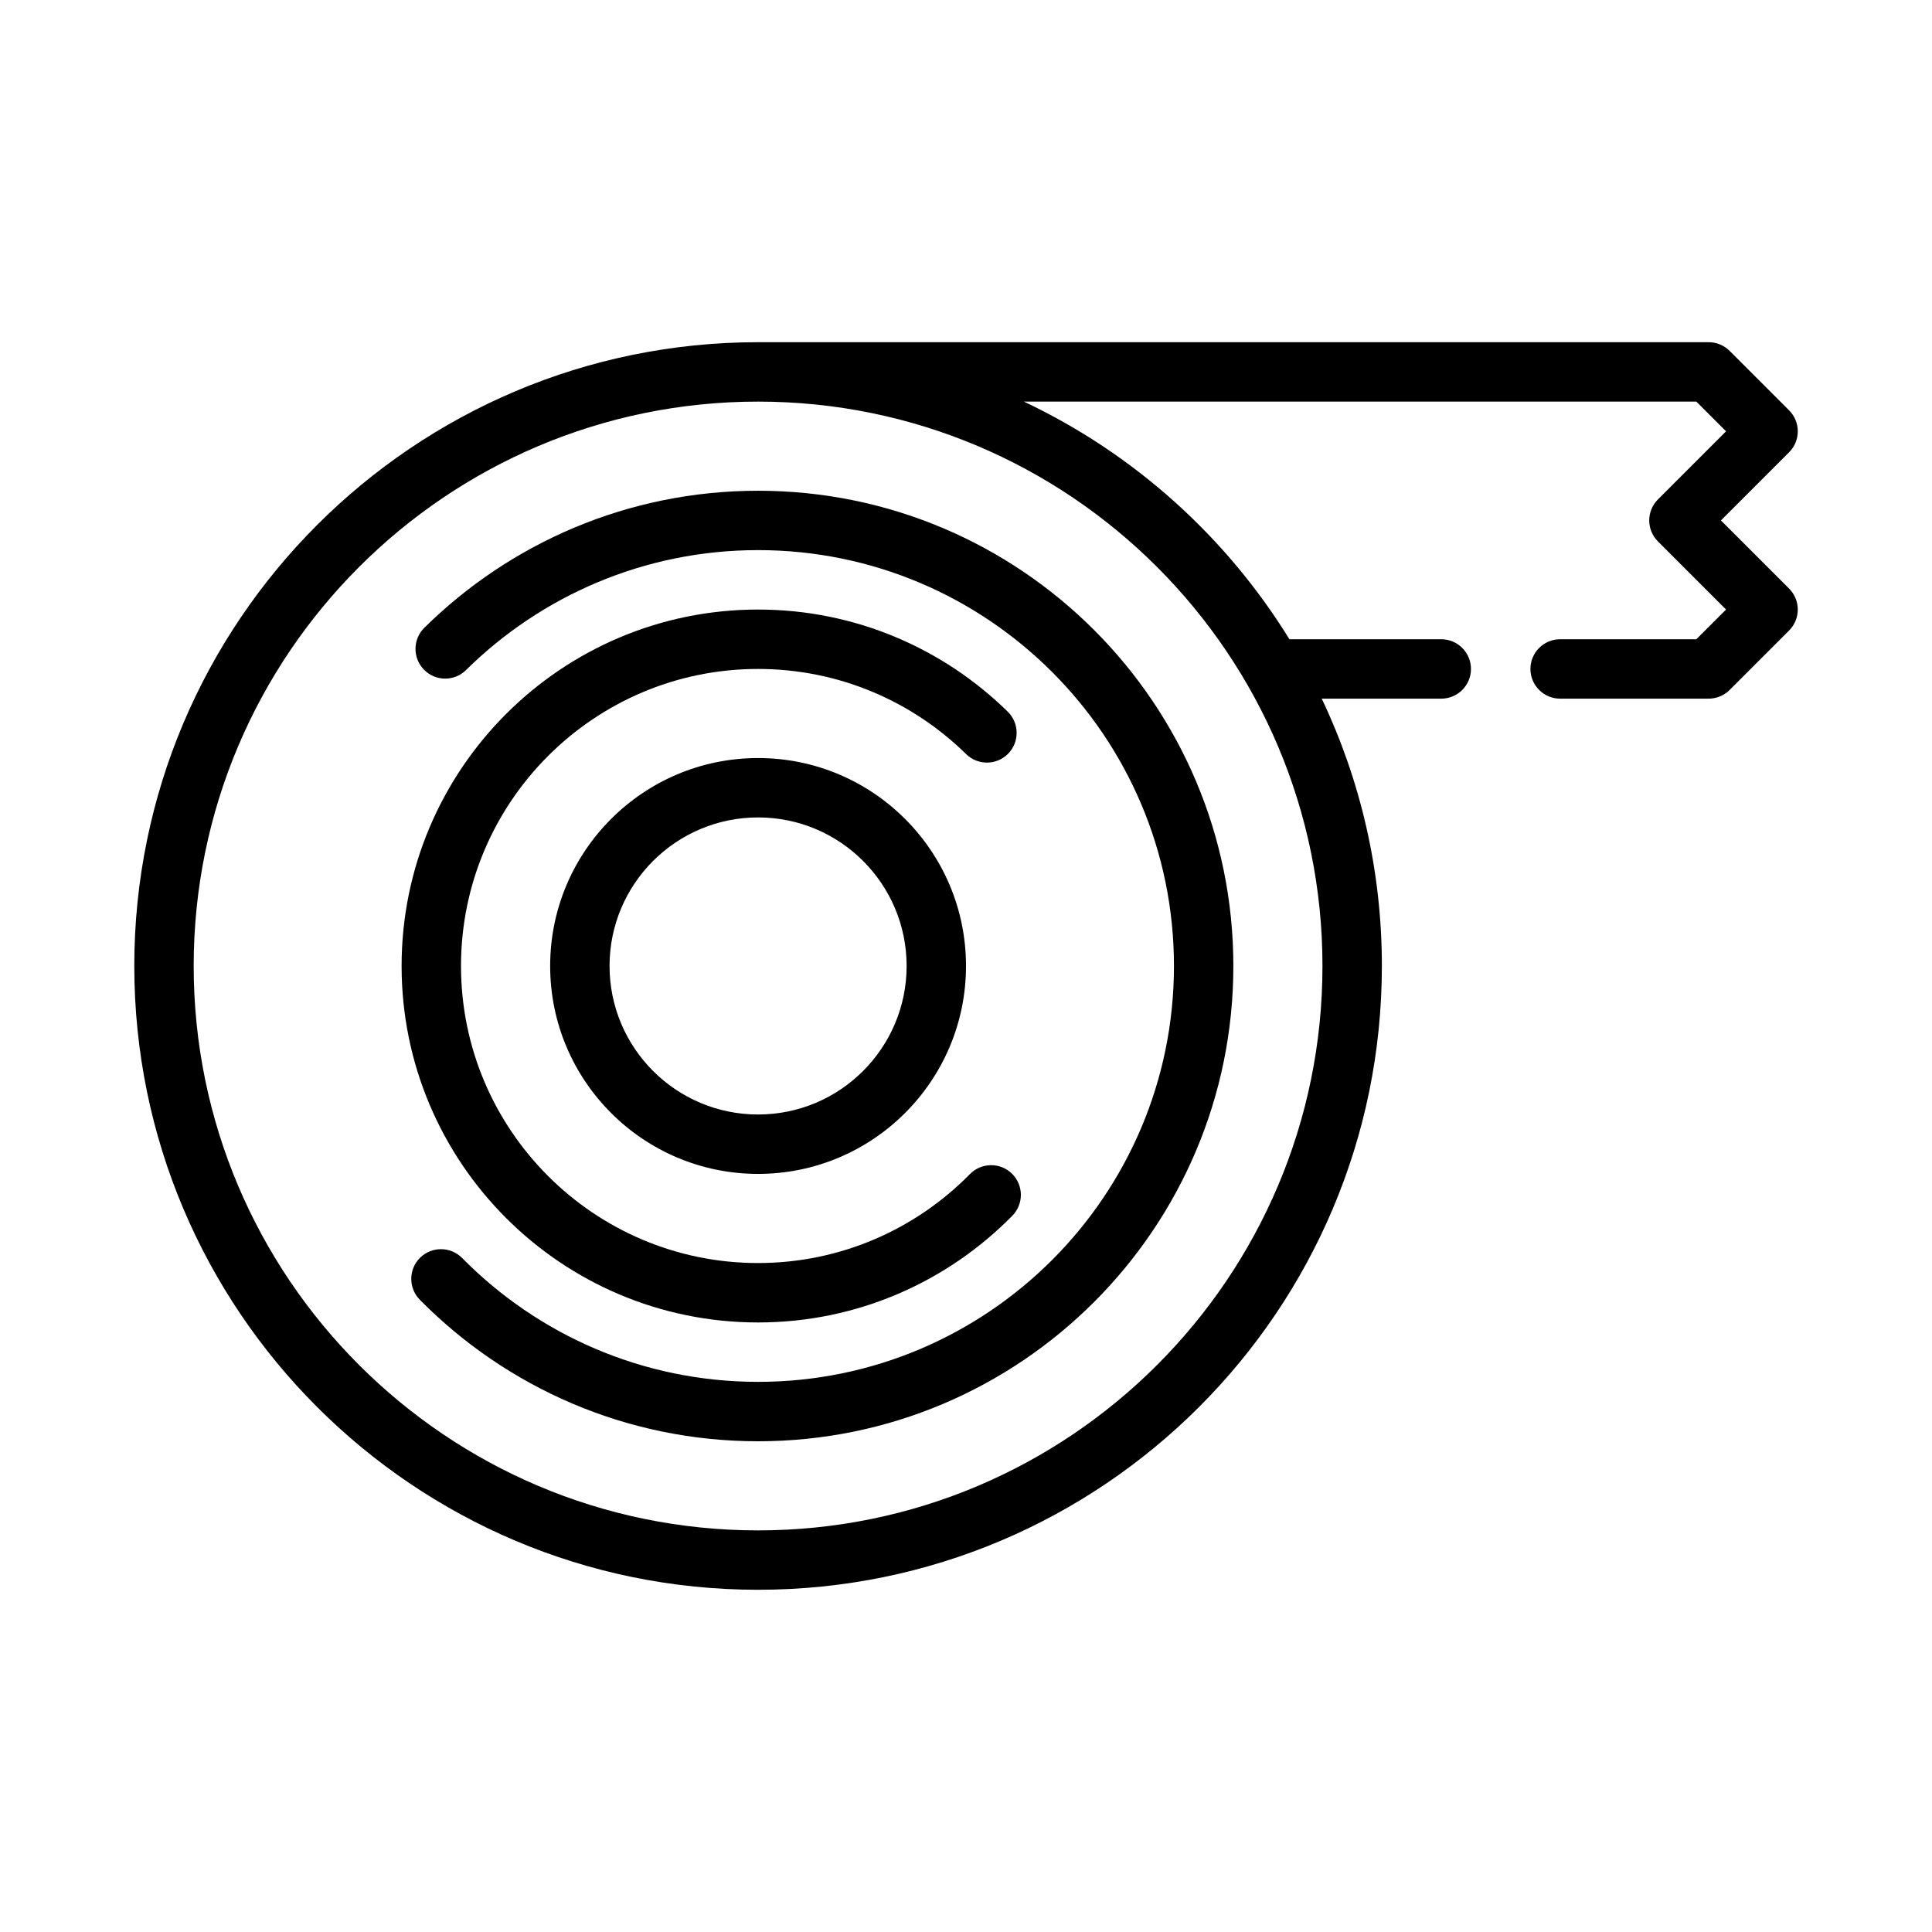 <?xml version="1.0" encoding="UTF-8"?>
<!-- Uploaded to: ICON Repo, www.svgrepo.com, Generator: ICON Repo Mixer Tools -->
<svg fill="#000000" width="800px" height="800px" version="1.1" viewBox="144 144 512 512" xmlns="http://www.w3.org/2000/svg">
 <g fill-rule="evenodd">
  <path d="m344.9 344.89c-30.418 0-55.102 24.684-55.102 55.102 0 30.418 24.684 55.102 55.102 55.102 30.418 0 55.102-24.684 55.102-55.102 0-30.418-24.684-55.102-55.102-55.102zm0 15.738c21.727 0 39.363 17.637 39.363 39.363 0 21.727-17.637 39.363-39.363 39.363-21.727 0-39.363-17.637-39.363-39.363 0-21.727 17.637-39.363 39.363-39.363z"/>
  <path d="m401.05 455.14c-14.297 14.547-34.18 23.578-56.16 23.578-43.445 0-78.719-35.273-78.719-78.719s35.273-78.719 78.719-78.719c21.469 0 40.934 8.613 55.137 22.562 3.102 3.047 8.094 3 11.141-0.102 3.039-3.094 3-8.086-0.102-11.133-17.043-16.734-40.414-27.07-66.172-27.07-52.137 0-94.465 42.328-94.465 94.465 0 52.137 42.328 94.465 94.465 94.465 26.379 0 50.238-10.832 67.391-28.293 3.047-3.102 3-8.086-0.102-11.133s-8.086-3-11.133 0.102z"/>
  <path d="m267.51 321.56c19.91-19.641 47.246-31.773 77.391-31.773 60.828 0 110.21 49.383 110.21 110.21 0 60.828-49.383 110.21-110.21 110.21-30.676 0-58.449-12.562-78.43-32.82-3.055-3.094-8.047-3.125-11.141-0.078-3.094 3.055-3.125 8.047-0.07 11.141 22.836 23.145 54.578 37.504 89.641 37.504 69.52 0 125.95-56.434 125.95-125.95 0-69.52-56.434-125.95-125.95-125.95-34.449 0-65.691 13.863-88.449 36.312-3.086 3.047-3.125 8.039-0.07 11.133 3.055 3.094 8.039 3.125 11.133 0.07z"/>
  <path d="m415.35 250.43c29.102 13.746 53.57 35.746 70.359 62.977h40.242c4.344 0 7.871 3.527 7.871 7.871s-3.527 7.871-7.871 7.871h-31.676c10.219 21.484 15.934 45.5 15.934 70.848 0 91.238-74.074 165.31-165.31 165.31-91.238 0-165.31-74.074-165.31-165.31 0-91.238 74.074-165.31 165.31-165.31h251.91c2.086 0 4.094 0.828 5.566 2.305l15.742 15.742c3.078 3.07 3.078 8.062 0 11.133l-18.051 18.051 18.051 18.051c3.078 3.07 3.078 8.062 0 11.133l-15.742 15.742c-1.473 1.48-3.481 2.305-5.566 2.305h-39.359c-4.344 0-7.871-3.527-7.871-7.871s3.527-7.871 7.871-7.871h36.102l7.871-7.871-18.051-18.051c-3.078-3.07-3.078-8.062 0-11.133l18.051-18.051-7.871-7.871zm-70.453 0c82.547 0 149.57 67.023 149.57 149.57s-67.023 149.57-149.57 149.57c-82.547 0-149.57-67.023-149.57-149.57s67.023-149.57 149.57-149.57z"/>
 </g>
</svg>